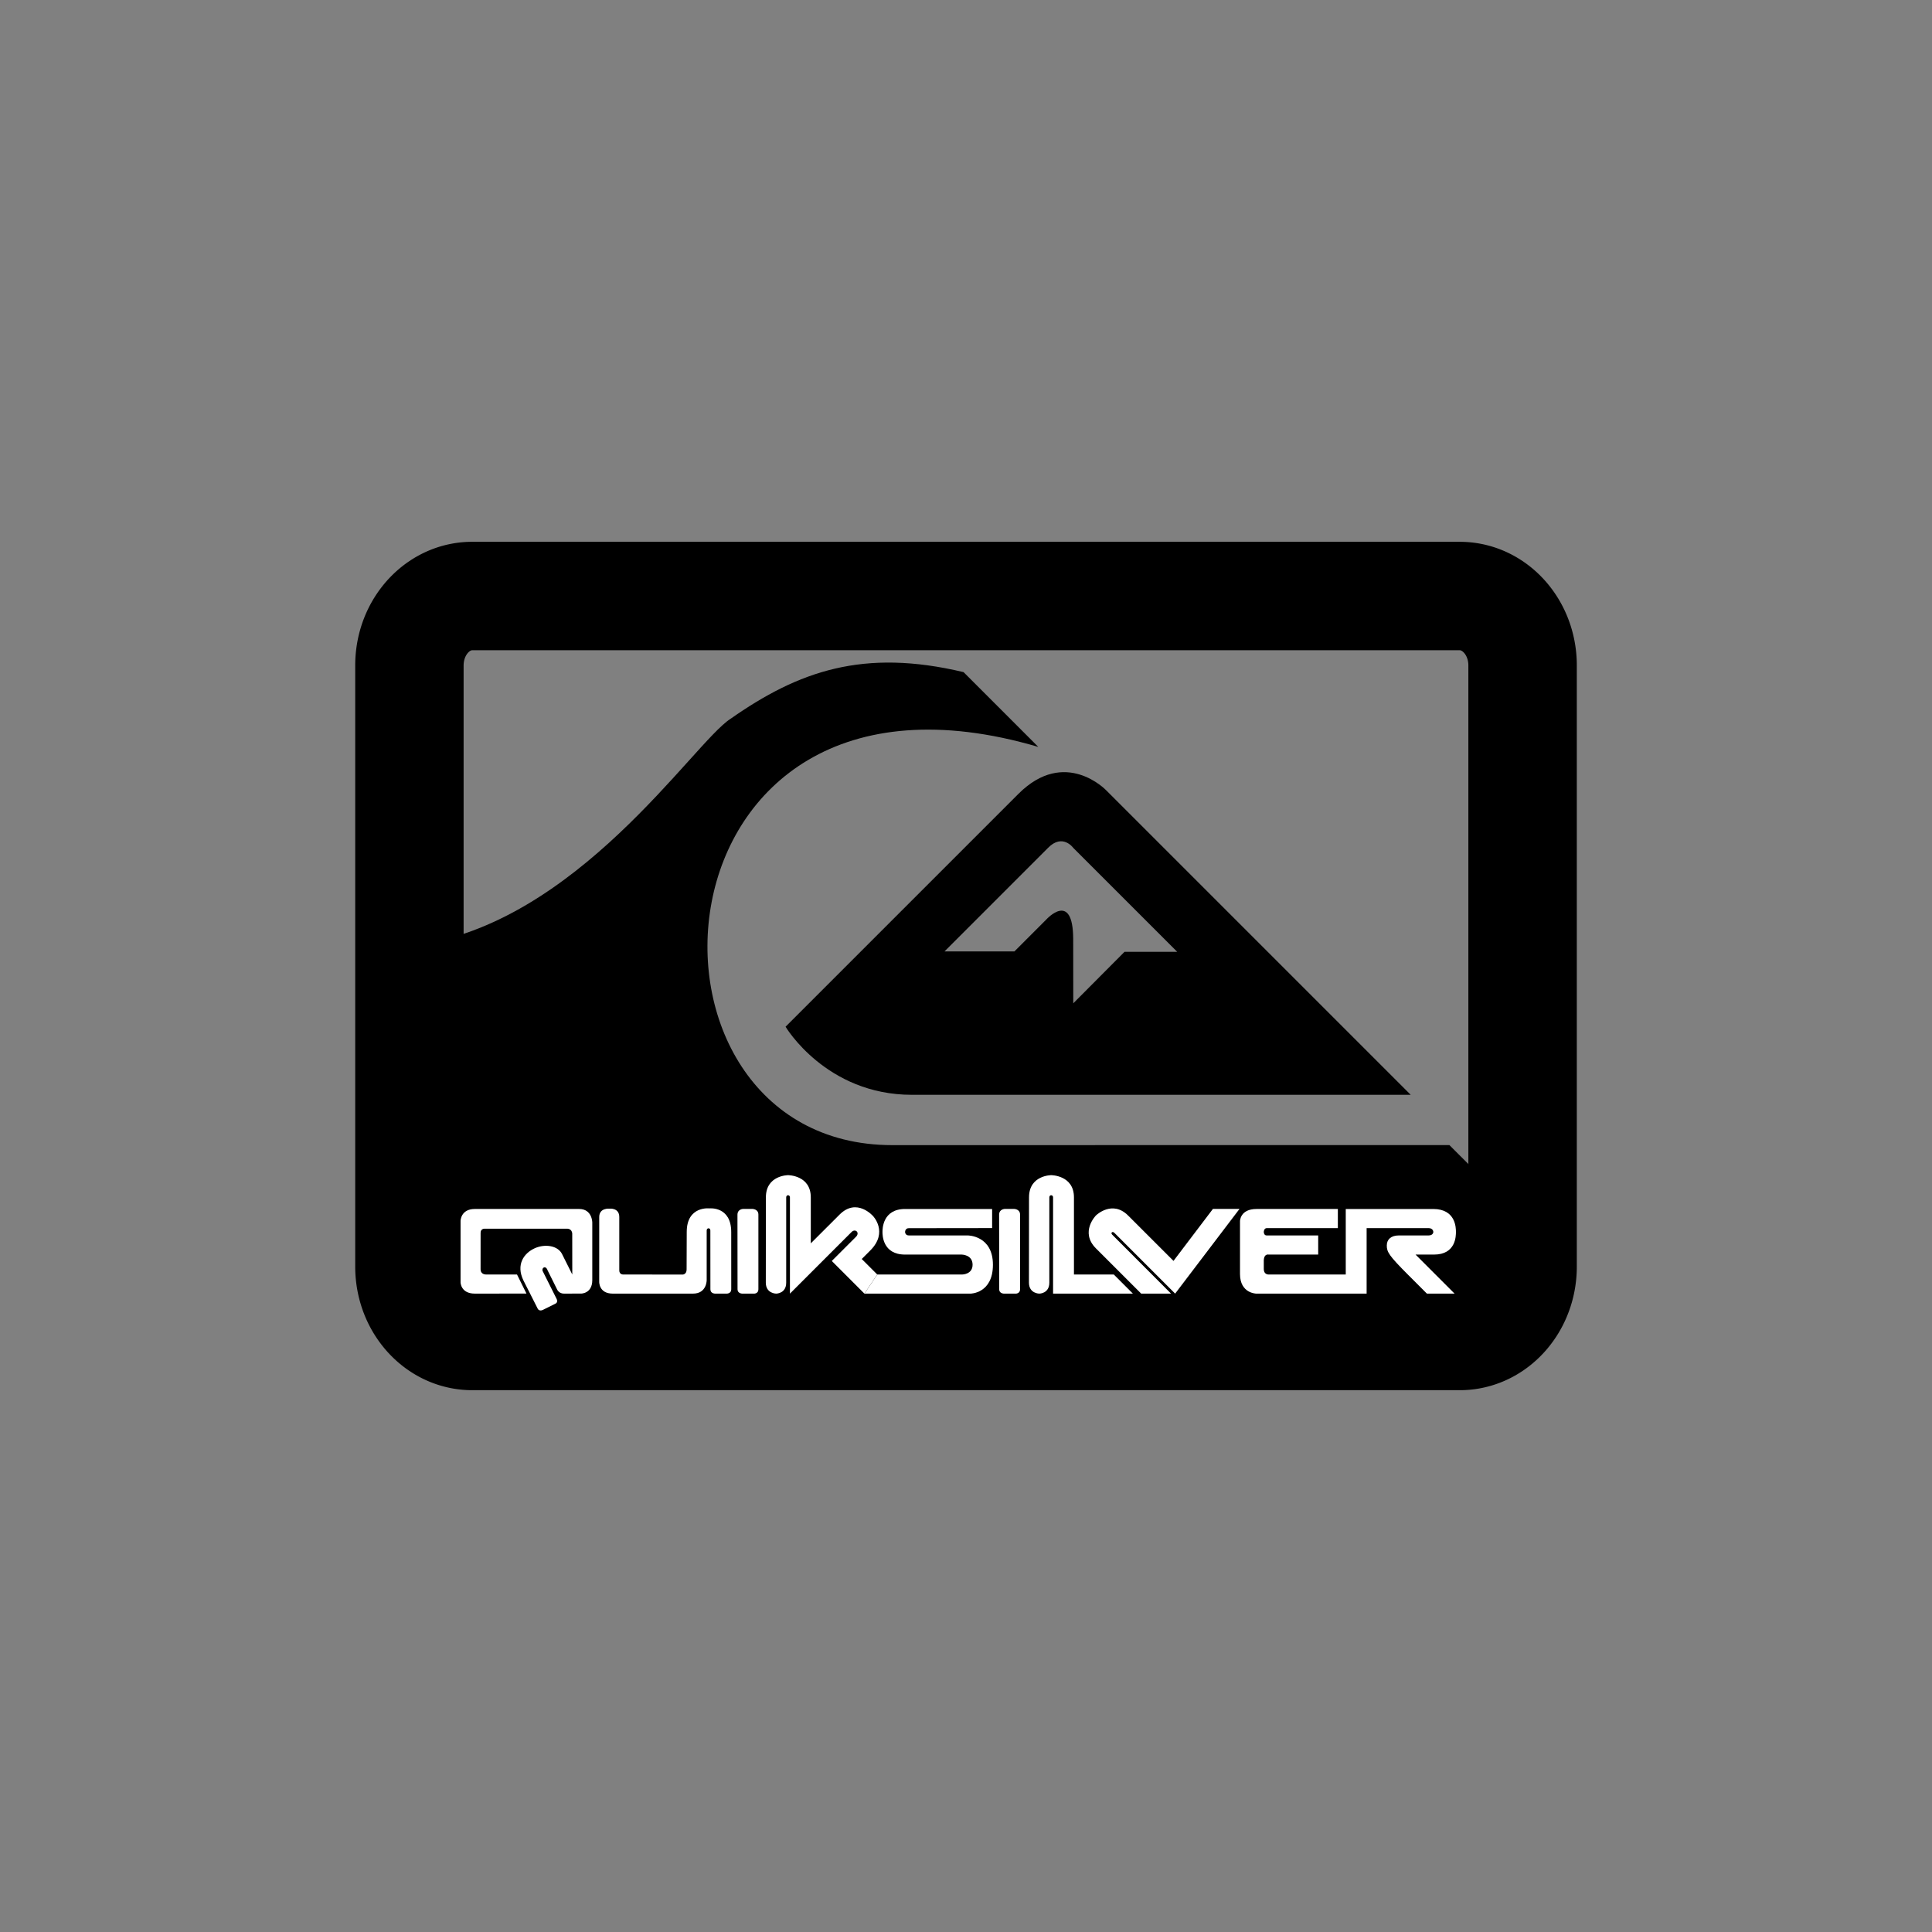 <?xml version="1.0" standalone="no"?><!DOCTYPE svg PUBLIC "-//W3C//DTD SVG 1.1//EN" "http://www.w3.org/Graphics/SVG/1.1/DTD/svg11.dtd"><svg width="100%" height="100%" viewBox="0 0 400 400" version="1.1" xmlns="http://www.w3.org/2000/svg" xmlns:xlink="http://www.w3.org/1999/xlink" xml:space="preserve" style="fill-rule:evenodd;clip-rule:evenodd;stroke-linejoin:round;stroke-miterlimit:1.414;"><rect x="0" y="0" width="400" height="400" fill="#808080" stroke="none"/><g><path d="M302.55,112.177l0.325,0.007l0.324,0.012l0.323,0.015l0.322,0.021l0.322,0.024l0.321,0.03l0.32,0.033l0.318,0.038l0.318,0.043l0.316,0.046l0.316,0.051l0.313,0.056l0.313,0.059l0.311,0.064l0.31,0.067l0.308,0.072l0.307,0.076l0.304,0.08l0.304,0.084l0.302,0.088l0.3,0.092l0.298,0.096l0.296,0.099l0.295,0.104l0.292,0.107l0.291,0.111l0.288,0.114l0.286,0.118l0.285,0.122l0.282,0.125l0.28,0.129l0.278,0.132l0.276,0.136l0.274,0.138l0.271,0.143l0.27,0.145l0.266,0.149l0.264,0.151l0.263,0.156l0.26,0.158l0.257,0.161l0.254,0.164l0.253,0.167l0.251,0.171l0.247,0.173l0.245,0.175l0.243,0.179l0.24,0.182l0.238,0.184l0.235,0.187l0.233,0.19l0.23,0.193l0.227,0.194l0.225,0.198l0.222,0.2l0.22,0.202l0.217,0.206l0.214,0.207l0.212,0.211l0.209,0.212l0.206,0.215l0.205,0.217l0.2,0.219l0.199,0.222l0.195,0.224l0.193,0.226l0.191,0.229l0.187,0.23l0.185,0.232l0.182,0.236l0.179,0.236l0.176,0.24l0.174,0.241l0.171,0.242l0.168,0.246l0.165,0.247l0.162,0.249l0.16,0.25l0.156,0.253l0.154,0.255l0.151,0.256l0.148,0.259l0.145,0.26l0.142,0.262l0.139,0.263l0.137,0.266l0.133,0.267l0.131,0.269l0.127,0.27l0.124,0.272l0.121,0.274l0.119,0.275l0.115,0.277l0.112,0.278l0.109,0.281l0.106,0.281l0.103,0.283l0.1,0.284l0.096,0.286l0.094,0.287l0.09,0.289l0.087,0.29l0.084,0.291l0.08,0.293l0.078,0.294l0.074,0.295l0.071,0.296l0.067,0.298l0.065,0.299l0.06,0.299l0.058,0.301l0.054,0.302l0.051,0.304l0.048,0.304l0.043,0.304l0.041,0.306l0.037,0.308l0.034,0.307l0.03,0.308l0.027,0.311l0.023,0.31l0.02,0.311l0.016,0.312l0.012,0.312l0.009,0.314l0.006,0.313l0.001,0.282l0,124.528l-0.001,0.282l-0.006,0.313l-0.009,0.314l-0.012,0.312l-0.016,0.312l-0.02,0.311l-0.023,0.311l-0.027,0.31l-0.03,0.308l-0.034,0.307l-0.037,0.308l-0.041,0.307l-0.043,0.304l-0.048,0.304l-0.051,0.304l-0.054,0.302l-0.057,0.301l-0.061,0.299l-0.064,0.299l-0.068,0.298l-0.071,0.296l-0.074,0.295l-0.077,0.294l-0.081,0.293l-0.084,0.291l-0.087,0.29l-0.09,0.289l-0.093,0.287l-0.097,0.286l-0.1,0.284l-0.103,0.283l-0.106,0.282l-0.109,0.28l-0.112,0.278l-0.115,0.278l-0.118,0.275l-0.122,0.274l-0.124,0.272l-0.127,0.271l-0.131,0.268l-0.133,0.267l-0.137,0.266l-0.139,0.264l-0.142,0.262l-0.145,0.26l-0.148,0.258l-0.151,0.257l-0.154,0.254l-0.156,0.253l-0.16,0.251l-0.162,0.249l-0.166,0.248l-0.168,0.244l-0.17,0.243l-0.174,0.241l-0.177,0.239l-0.179,0.237l-0.182,0.235l-0.185,0.233l-0.187,0.23l-0.19,0.228l-0.194,0.227l-0.195,0.224l-0.199,0.222l-0.201,0.219l-0.204,0.217l-0.206,0.215l-0.209,0.212l-0.212,0.211l-0.214,0.207l-0.218,0.205l-0.219,0.203l-0.222,0.2l-0.225,0.197l-0.228,0.196l-0.23,0.192l-0.233,0.19l-0.235,0.187l-0.237,0.184l-0.241,0.181l-0.243,0.179l-0.245,0.176l-0.248,0.173l-0.249,0.17l-0.253,0.167l-0.256,0.165l-0.256,0.16l-0.26,0.159l-0.263,0.155l-0.264,0.151l-0.266,0.149l-0.27,0.146l-0.272,0.142l-0.273,0.138l-0.275,0.136l-0.279,0.132l-0.28,0.129l-0.282,0.125l-0.285,0.121l-0.286,0.118l-0.288,0.115l-0.291,0.11l-0.293,0.107l-0.294,0.104l-0.296,0.099l-0.298,0.096l-0.3,0.092l-0.302,0.088l-0.303,0.083l-0.305,0.08l-0.306,0.076l-0.309,0.072l-0.31,0.068l-0.31,0.063l-0.313,0.06l-0.314,0.055l-0.315,0.051l-0.316,0.047l-0.318,0.042l-0.319,0.038l-0.319,0.033l-0.32,0.03l-0.322,0.024l-0.322,0.021l-0.324,0.016l-0.323,0.011l-0.324,0.007l-0.287,0.002l-204.533,0l-0.287,-0.002l-0.324,-0.007l-0.323,-0.011l-0.324,-0.016l-0.323,-0.021l-0.321,-0.024l-0.32,-0.03l-0.319,-0.033l-0.319,-0.038l-0.318,-0.043l-0.316,-0.046l-0.315,-0.051l-0.314,-0.055l-0.313,-0.06l-0.31,-0.063l-0.31,-0.068l-0.309,-0.072l-0.307,-0.076l-0.305,-0.08l-0.302,-0.084l-0.302,-0.088l-0.3,-0.091l-0.298,-0.096l-0.296,-0.1l-0.295,-0.103l-0.292,-0.107l-0.291,-0.111l-0.288,-0.114l-0.286,-0.118l-0.285,-0.122l-0.282,-0.125l-0.281,-0.129l-0.278,-0.132l-0.276,-0.135l-0.273,-0.139l-0.271,-0.142l-0.27,-0.146l-0.267,-0.149l-0.264,-0.151l-0.262,-0.155l-0.26,-0.158l-0.257,-0.161l-0.256,-0.165l-0.252,-0.167l-0.249,-0.17l-0.249,-0.173l-0.245,-0.176l-0.243,-0.179l-0.24,-0.182l-0.237,-0.184l-0.236,-0.187l-0.232,-0.189l-0.23,-0.193l-0.228,-0.195l-0.225,-0.198l-0.222,-0.2l-0.219,-0.203l-0.218,-0.205l-0.214,-0.207l-0.211,-0.21l-0.21,-0.213l-0.206,-0.215l-0.204,-0.217l-0.201,-0.22l-0.198,-0.221l-0.196,-0.224l-0.193,-0.227l-0.19,-0.228l-0.187,-0.231l-0.185,-0.232l-0.182,-0.235l-0.179,-0.237l-0.177,-0.239l-0.173,-0.242l-0.171,-0.243l-0.168,-0.244l-0.165,-0.248l-0.163,-0.249l-0.159,-0.251l-0.157,-0.252l-0.153,-0.255l-0.151,-0.257l-0.148,-0.258l-0.145,-0.26l-0.142,-0.262l-0.139,-0.264l-0.136,-0.265l-0.134,-0.267l-0.13,-0.269l-0.127,-0.271l-0.125,-0.272l-0.121,-0.274l-0.118,-0.275l-0.115,-0.277l-0.112,-0.278l-0.109,-0.28l-0.106,-0.282l-0.103,-0.283l-0.099,-0.284l-0.097,-0.286l-0.093,-0.287l-0.09,-0.289l-0.087,-0.29l-0.084,-0.291l-0.081,-0.293l-0.077,-0.294l-0.074,-0.295l-0.071,-0.296l-0.067,-0.298l-0.064,-0.298l-0.061,-0.3l-0.058,-0.301l-0.054,-0.302l-0.051,-0.303l-0.047,-0.304l-0.044,-0.305l-0.04,-0.306l-0.037,-0.307l-0.034,-0.308l-0.03,-0.309l-0.027,-0.309l-0.023,-0.31l-0.02,-0.311l-0.016,-0.312l-0.012,-0.313l-0.009,-0.313l-0.006,-0.314l-0.001,-0.282l0,-124.526l0.001,-0.282l0.006,-0.314l0.009,-0.313l0.012,-0.313l0.016,-0.311l0.02,-0.311l0.023,-0.311l0.027,-0.309l0.03,-0.309l0.034,-0.308l0.037,-0.307l0.04,-0.305l0.044,-0.305l0.048,-0.304l0.05,-0.303l0.054,-0.302l0.058,-0.301l0.061,-0.3l0.064,-0.298l0.067,-0.298l0.071,-0.296l0.074,-0.295l0.077,-0.294l0.081,-0.293l0.084,-0.291l0.087,-0.29l0.09,-0.288l0.093,-0.287l0.097,-0.286l0.099,-0.285l0.103,-0.282l0.106,-0.282l0.109,-0.28l0.112,-0.278l0.115,-0.277l0.118,-0.276l0.122,-0.273l0.124,-0.272l0.127,-0.271l0.13,-0.269l0.134,-0.267l0.136,-0.265l0.139,-0.264l0.142,-0.262l0.145,-0.26l0.148,-0.258l0.151,-0.257l0.153,-0.254l0.157,-0.253l0.159,-0.251l0.162,-0.249l0.166,-0.247l0.168,-0.245l0.17,-0.243l0.174,-0.241l0.176,-0.239l0.179,-0.237l0.182,-0.235l0.185,-0.233l0.187,-0.23l0.19,-0.229l0.193,-0.226l0.196,-0.224l0.198,-0.222l0.201,-0.219l0.204,-0.217l0.206,-0.215l0.209,-0.213l0.212,-0.21l0.214,-0.207l0.217,-0.206l0.22,-0.202l0.222,-0.201l0.225,-0.197l0.227,-0.195l0.23,-0.193l0.233,-0.189l0.235,-0.187l0.238,-0.185l0.24,-0.181l0.243,-0.179l0.245,-0.176l0.247,-0.173l0.251,-0.171l0.252,-0.167l0.255,-0.164l0.257,-0.161l0.26,-0.159l0.262,-0.155l0.265,-0.151l0.266,-0.149l0.27,-0.146l0.271,-0.142l0.273,-0.139l0.276,-0.136l0.278,-0.132l0.28,-0.128l0.283,-0.126l0.284,-0.121l0.287,-0.118l0.288,-0.115l0.291,-0.111l0.292,-0.107l0.295,-0.103l0.296,-0.1l0.298,-0.096l0.3,-0.092l0.302,-0.088l0.303,-0.084l0.305,-0.08l0.307,-0.076l0.308,-0.072l0.31,-0.067l0.311,-0.064l0.312,-0.059l0.314,-0.056l0.316,-0.051l0.316,-0.046l0.318,-0.043l0.318,-0.038l0.32,-0.033l0.321,-0.03l0.321,-0.024l0.323,-0.021l0.323,-0.015l0.324,-0.012l0.325,-0.007l0.286,-0.002l204.533,0l0.286,0.002ZM97.809,134.625l-0.05,0.001l-0.01,0l-0.011,0l-0.01,0.001l-0.009,0l-0.01,0.001l-0.008,0.001l-0.009,0.001l-0.009,0.001l-0.009,0.001l-0.008,0.001l-0.008,0.002l-0.009,0.001l-0.008,0.002l-0.009,0.001l-0.008,0.002l-0.008,0.002l-0.009,0.002l-0.01,0.003l-0.009,0.002l-0.009,0.003l-0.009,0.003l-0.01,0.003l-0.01,0.003l-0.01,0.004l-0.011,0.004l-0.01,0.004l-0.011,0.004l-0.012,0.005l-0.012,0.005l-0.012,0.005l-0.012,0.006l-0.013,0.006l-0.013,0.007l-0.014,0.007l-0.014,0.007l-0.014,0.008l-0.014,0.008l-0.015,0.008l-0.016,0.009l-0.015,0.01l-0.016,0.01l-0.017,0.011l-0.016,0.011l-0.017,0.011l-0.018,0.012l-0.017,0.013l-0.018,0.013l-0.018,0.014l-0.019,0.014l-0.019,0.015l-0.018,0.015l-0.019,0.016l-0.02,0.017l-0.02,0.018l-0.02,0.017l-0.02,0.019l-0.02,0.019l-0.02,0.02l-0.021,0.02l-0.02,0.021l-0.021,0.021l-0.021,0.023l-0.021,0.023l-0.021,0.023l-0.021,0.024l-0.021,0.025l-0.021,0.025l-0.021,0.026l-0.021,0.027l-0.021,0.027l-0.021,0.028l-0.021,0.028l-0.021,0.029l-0.021,0.03l-0.021,0.03l-0.02,0.031l-0.021,0.032l-0.02,0.032l-0.02,0.032l-0.021,0.034l-0.019,0.033l-0.02,0.035l-0.02,0.035l-0.019,0.035l-0.019,0.036l-0.019,0.037l-0.018,0.037l-0.018,0.038l-0.018,0.038l-0.018,0.039l-0.018,0.039l-0.017,0.04l-0.016,0.04l-0.017,0.041l-0.016,0.041l-0.016,0.042l-0.015,0.043l-0.015,0.043l-0.015,0.043l-0.014,0.044l-0.014,0.044l-0.013,0.045l-0.013,0.045l-0.013,0.046l-0.012,0.046l-0.012,0.047l-0.011,0.047l-0.011,0.048l-0.01,0.048l-0.01,0.049l-0.01,0.049l-0.008,0.049l-0.009,0.05l-0.008,0.051l-0.007,0.051l-0.007,0.051l-0.006,0.052l-0.006,0.053l-0.005,0.052l-0.005,0.054l-0.004,0.054l-0.003,0.054l-0.003,0.055l-0.002,0.056l-0.002,0.056l-0.001,0.056l0,0.089l0,124.398l0,0.089l0.003,0.113l0.005,0.111l0.007,0.108l0.01,0.107l0.012,0.104l0.014,0.103l0.017,0.101l0.018,0.099l0.02,0.097l0.022,0.095l0.024,0.092l0.026,0.092l0.027,0.089l0.029,0.087l0.031,0.085l0.031,0.083l0.033,0.082l0.035,0.079l0.036,0.077l0.036,0.074l0.038,0.073l0.039,0.07l0.039,0.068l0.041,0.066l0.061,0.094l0.062,0.089l0.063,0.083l0.064,0.078l0.062,0.072l0.063,0.067l0.061,0.061l0.06,0.055l0.077,0.065l0.073,0.056l0.085,0.058l0.077,0.045l0.079,0.04l0.088,0.035l0.09,0.023l0.089,0.01l0.072,0.001l204.377,0l0.05,-0.001l0.011,0l0.011,0l0.009,-0.001l0.009,0l0.01,-0.001l0.009,-0.001l0.01,-0.001l0.008,-0.001l0.009,-0.001l0.008,-0.001l0.009,-0.002l0.009,-0.001l0.008,-0.002l0.009,-0.002l0.009,-0.002l0.008,-0.002l0.008,-0.002l0.01,-0.002l0.009,-0.003l0.009,-0.002l0.01,-0.003l0.01,-0.004l0.01,-0.003l0.01,-0.003l0.011,-0.004l0.011,-0.005l0.011,-0.004l0.012,-0.005l0.011,-0.005l0.013,-0.005l0.012,-0.006l0.013,-0.006l0.013,-0.007l0.015,-0.007l0.013,-0.007l0.014,-0.007l0.015,-0.009l0.015,-0.009l0.015,-0.009l0.016,-0.009l0.017,-0.01l0.015,-0.011l0.017,-0.01l0.018,-0.013l0.016,-0.011l0.019,-0.013l0.017,-0.013l0.018,-0.014l0.019,-0.014l0.019,-0.015l0.019,-0.016l0.019,-0.016l0.019,-0.016l0.02,-0.018l0.02,-0.018l0.02,-0.018l0.02,-0.019l0.021,-0.02l0.02,-0.02l0.021,-0.021l0.02,-0.022l0.021,-0.022l0.021,-0.023l0.021,-0.024l0.021,-0.024l0.021,-0.024l0.021,-0.025l0.022,-0.027l0.021,-0.026l0.02,-0.027l0.022,-0.028l0.021,-0.028l0.02,-0.029l0.021,-0.03l0.021,-0.031l0.021,-0.03l0.02,-0.031l0.02,-0.032l0.021,-0.033l0.02,-0.033l0.02,-0.034l0.019,-0.034l0.02,-0.035l0.019,-0.036l0.019,-0.036l0.019,-0.036l0.018,-0.038l0.019,-0.037l0.017,-0.038l0.018,-0.039l0.018,-0.039l0.017,-0.04l0.016,-0.04l0.017,-0.041l0.016,-0.041l0.016,-0.042l0.015,-0.042l0.015,-0.043l0.015,-0.044l0.014,-0.044l0.014,-0.044l0.013,-0.044l0.013,-0.046l0.013,-0.046l0.012,-0.046l0.012,-0.047l0.011,-0.047l0.011,-0.047l0.01,-0.048l0.01,-0.049l0.01,-0.049l0.008,-0.05l0.009,-0.049l0.008,-0.051l0.007,-0.052l0.007,-0.051l0.006,-0.051l0.006,-0.053l0.005,-0.053l0.005,-0.053l0.004,-0.054l0.003,-0.054l0.003,-0.056l0.002,-0.056l0.002,-0.055l0.001,-0.057l0,-0.09l0,-124.396l0,-0.09l-0.001,-0.057l-0.002,-0.055l-0.002,-0.056l-0.003,-0.055l-0.003,-0.054l-0.004,-0.053l-0.005,-0.053l-0.005,-0.054l-0.006,-0.052l-0.006,-0.051l-0.007,-0.051l-0.007,-0.052l-0.008,-0.051l-0.008,-0.049l-0.009,-0.05l-0.01,-0.049l-0.01,-0.049l-0.01,-0.047l-0.011,-0.048l-0.011,-0.047l-0.012,-0.047l-0.012,-0.046l-0.012,-0.046l-0.014,-0.045l-0.013,-0.045l-0.014,-0.044l-0.014,-0.044l-0.015,-0.043l-0.015,-0.043l-0.015,-0.042l-0.016,-0.042l-0.016,-0.041l-0.016,-0.041l-0.017,-0.04l-0.017,-0.04l-0.018,-0.04l-0.017,-0.038l-0.018,-0.039l-0.019,-0.037l-0.018,-0.037l-0.019,-0.037l-0.019,-0.036l-0.019,-0.036l-0.02,-0.035l-0.02,-0.034l-0.019,-0.034l-0.02,-0.033l-0.021,-0.033l-0.02,-0.032l-0.021,-0.031l-0.02,-0.031l-0.021,-0.03l-0.021,-0.03l-0.021,-0.029l-0.021,-0.029l-0.021,-0.028l-0.021,-0.027l-0.021,-0.026l-0.022,-0.027l-0.021,-0.025l-0.021,-0.025l-0.021,-0.024l-0.021,-0.023l-0.021,-0.023l-0.021,-0.022l-0.02,-0.022l-0.021,-0.021l-0.021,-0.02l-0.02,-0.02l-0.02,-0.019l-0.021,-0.019l-0.019,-0.018l-0.02,-0.017l-0.02,-0.017l-0.019,-0.016l-0.019,-0.015l-0.019,-0.015l-0.018,-0.015l-0.019,-0.014l-0.017,-0.013l-0.018,-0.013l-0.018,-0.012l-0.017,-0.011l-0.016,-0.011l-0.017,-0.011l-0.016,-0.01l-0.016,-0.01l-0.015,-0.009l-0.015,-0.008l-0.015,-0.009l-0.014,-0.007l-0.014,-0.008l-0.014,-0.007l-0.013,-0.006l-0.013,-0.006l-0.012,-0.006l-0.013,-0.005l-0.011,-0.005l-0.012,-0.005l-0.011,-0.005l-0.011,-0.004l-0.011,-0.004l-0.01,-0.003l-0.01,-0.004l-0.01,-0.003l-0.009,-0.003l-0.01,-0.002l-0.009,-0.003l-0.009,-0.002l-0.009,-0.003l-0.008,-0.002l-0.009,-0.001l-0.008,-0.002l-0.009,-0.002l-0.008,-0.001l-0.009,-0.002l-0.008,-0.001l-0.009,-0.001l-0.009,-0.001l-0.008,-0.001l-0.009,-0.001l-0.01,-0.001l-0.009,0l-0.01,-0.001l-0.011,0l-0.01,0l-0.05,-0.001l-204.377,0Z" style="fill:#000;"/><path d="M314.191,260.678c0,8.231 -6.671,14.902 -14.902,14.902l-198.905,0c-8.236,0 -14.902,-6.671 -14.902,-14.902l0,-2.751c0,-8.231 6.666,-14.902 14.902,-14.902l198.905,0c8.231,0 14.902,6.671 14.902,14.902l0,2.751Z" style="fill:#000;fill-rule:nonzero;"/><path d="M229.022,163.621c0,0 -8.502,-8.925 -18.172,0.744l-48.207,48.207c0,0 8.352,14.097 26.151,14.097l103.277,0l-63.049,-63.048ZM222.21,207.723l-0.015,-13.282c-0.03,-10.193 -5.564,-4.075 -5.564,-4.075l-6.606,6.615l-14.474,0l21.447,-21.452c2.999,-3.044 5.197,0 5.197,0l21.538,21.538l-10.917,0l-10.606,10.656Z" style="fill:#000;fill-rule:nonzero;"/><path d="M214.97,154.64c-82.327,-24.229 -87.957,82.448 -30.231,82.448l115.341,-0.015l14.841,14.836l-219.799,0.016c-9.398,0 -9.64,-8.9 -9.64,-8.9l-0.005,-47.262c33.869,-4.201 58.108,-42.059 65.76,-46.934c14.097,-9.886 27.485,-14.615 48.253,-9.675l15.48,15.486Z" style="fill:#000;fill-rule:nonzero;"/><path d="M95.353,252.781c0,0 0.015,-2.475 2.953,-2.475l21.593,0c2.737,0 2.727,2.812 2.727,2.812l0,11.944c-0.015,2.757 -2.284,2.757 -2.284,2.757l-3.603,0.01c-1.046,0 -1.408,-0.885 -1.408,-0.885l-1.967,-3.955c-0.388,-1.112 -1.329,-0.473 -0.992,0.206l2.848,5.686c0,0 0.443,0.774 -0.302,1.066l-2.495,1.238c-0.83,0.407 -1.107,-0.257 -1.107,-0.257l-2.923,-5.78c-1.64,-3.326 0.085,-5.721 2.364,-6.732c2.083,-0.916 4.71,-0.543 5.595,1.192l2.133,4.262l-0.01,-8.468c-0.085,-1.096 -1.102,-1.011 -1.102,-1.011l-17.11,0c0,0 -0.76,0 -0.76,0.845l-0.005,7.537c0,1.182 1.187,1.097 1.187,1.097l6.355,0l1.957,3.949l-10.691,0.01c-2.938,0 -2.953,-2.344 -2.953,-2.344l0,-12.704Z" style="fill:#fff;fill-rule:nonzero;"/><path d="M124.059,265.374c0,0 -0.086,2.455 2.797,2.455l16.628,0c2.877,0 2.827,-2.822 2.827,-2.822l0,-10.249c0,-0.603 0.77,-0.603 0.76,0l0.01,12.186c0,0.885 0.966,0.885 0.966,0.885l2.44,0c0,0 0.91,0 0.91,-0.885l-0.005,-11.848c0.005,-5.399 -4.492,-4.911 -4.492,-4.911c0,0 -4.719,-0.568 -4.719,4.88l-0.026,7.763c0,1.032 -0.799,1.057 -0.799,1.057l-12.382,-0.015c0,0 -0.759,0 -0.759,-0.846l0,-11.053c0,-1.967 -2.038,-1.73 -2.038,-1.73c0,0 -2.113,-0.212 -2.113,1.73l-0.005,13.403Z" style="fill:#fff;fill-rule:nonzero;"/><path d="M153.866,250.294c0,0 -1.167,0.015 -1.182,1.187l0.015,15.461c0,0.89 0.996,0.89 0.996,0.89l2.455,0c0,0 0.866,0 0.866,-0.89l0,-15.471c0,-1.162 -1.228,-1.177 -1.228,-1.177l-1.922,0Z" style="fill:#fff;fill-rule:nonzero;"/><path d="M158.569,247.899c0,-4.594 4.593,-4.594 4.593,-4.594c0,0 4.704,0 4.704,4.594l0,9.523l5.957,-5.951c3.567,-3.572 6.927,0.297 6.927,0.297c0,0 3.23,3.33 -0.563,7.123l-1.771,1.771l3.21,3.21l-2.657,3.96l-6.756,-6.762l5.011,-5.006c0.86,-0.855 -0.136,-1.771 -0.911,-0.996l-12.764,12.764l0,-19.933c0,-0.579 -0.774,-0.594 -0.774,0l0,17.659c0,2.274 -2.073,2.274 -2.073,2.274c0,0 -2.133,0 -2.148,-2.259l0.015,-17.674Z" style="fill:#fff;fill-rule:nonzero;"/><path d="M200.921,267.832l-21.951,0l2.657,-3.959l17.578,0c0,0 2.158,0 2.158,-2.023c0,-2.103 -2.269,-2.103 -2.269,-2.103l-11.707,0c-4.679,0 -4.679,-4.095 -4.679,-4.679c0,-0.583 0,-4.759 4.679,-4.759l18.021,0l0,3.954c0,0 -17.216,0.021 -17.236,0.021c-0.785,-0.021 -0.785,0.784 -0.785,0.784c0,0 0,0.72 0.8,0.72l12.205,0c0,0 5.182,0 5.182,6.062c0,5.982 -4.653,5.982 -4.653,5.982" style="fill:#fff;fill-rule:nonzero;"/><path d="M236.27,267.832l-9.358,-9.358c-3.406,-3.406 0,-6.837 0,-6.837c0,0 3.351,-3.27 6.646,0.02l9.403,9.398l8.161,-10.761l5.503,0l-13.327,17.538l-12.592,-12.598c-0.413,-0.387 -0.805,0.026 -0.443,0.388l12.19,12.21l-6.183,0Z" style="fill:#fff;fill-rule:nonzero;"/><path d="M278.624,263.871l-16.029,0c0,0 -0.941,0 -0.941,-1.102l0,-1.886c0.07,-1.359 0.996,-1.137 0.996,-1.137l10.268,0l0,-3.96l-10.68,0c-0.584,0 -0.584,-0.719 -0.584,-0.719c0,0 0,-0.8 0.639,-0.8l14.695,0l0,-3.959l-16.853,0c-3.406,0 -3.406,2.52 -3.406,2.52l0,10.932c0,4.071 3.406,4.071 3.406,4.071l22.81,0l0,-13.564l12.814,0c0.996,0 0.996,0.8 0.996,0.8c0,0 0,0.719 -0.996,0.719l-6.168,0c-1.554,0 -2.47,0.8 -2.47,2.078c0,1.328 0.392,2.048 4.488,6.148l3.818,3.819l5.73,0l-8.079,-8.085l3.818,0c4.538,0 4.538,-3.874 4.538,-4.679c0,-0.8 0,-4.759 -4.704,-4.759l-18.106,0l0,13.563Z" style="fill:#fff;fill-rule:nonzero;"/><path d="M208.039,250.294c0,0 -1.167,0.015 -1.182,1.187l0.015,15.461c0,0.89 0.996,0.89 0.996,0.89l2.455,0c0,0 0.87,0 0.87,-0.89l0,-15.471c0,-1.162 -1.232,-1.177 -1.232,-1.177l-1.922,0Z" style="fill:#fff;fill-rule:nonzero;"/><path d="M234.555,267.832l-16.527,0l0,-19.933c0,-0.578 -0.775,-0.593 -0.775,0l0,17.659c0,2.274 -2.077,2.274 -2.077,2.274c0,0 -2.129,0 -2.144,-2.259l0.015,-17.674c0,-4.593 4.594,-4.593 4.594,-4.593c0,0 4.709,0 4.709,4.593l0,15.974l8.246,0l3.959,3.959Z" style="fill:#fff;fill-rule:nonzero;"/></g></svg>
